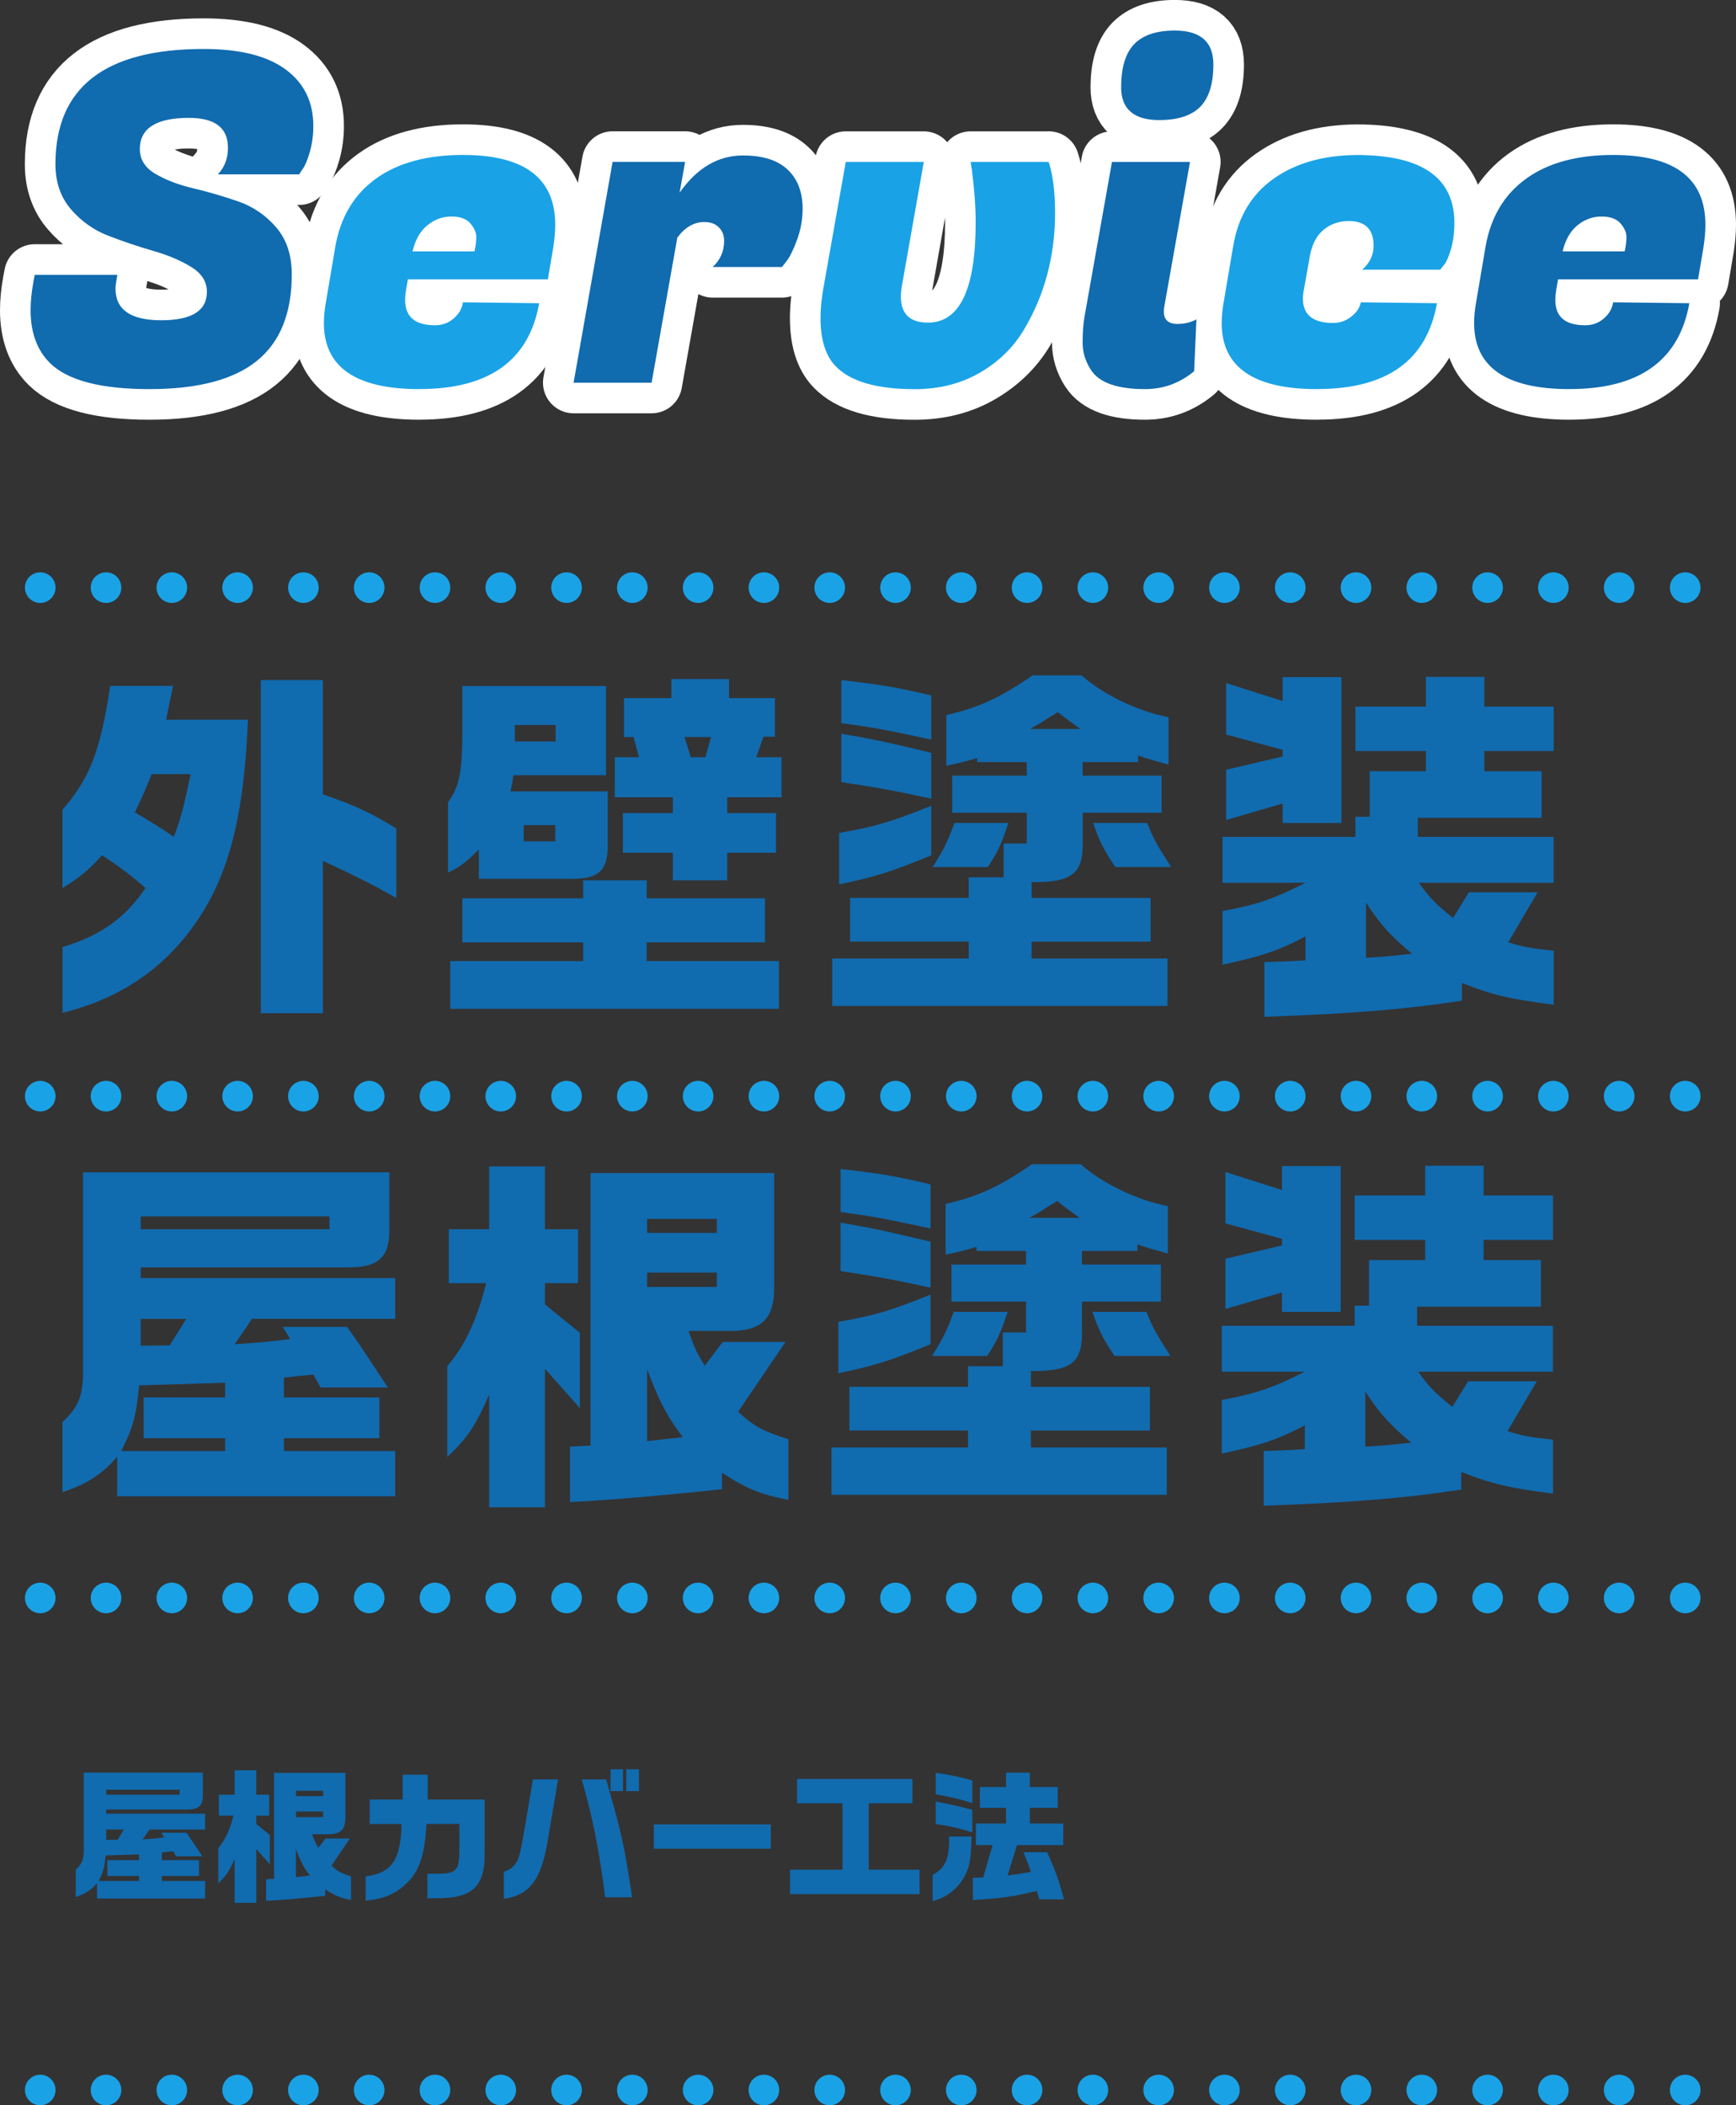 <?xml version="1.0" encoding="UTF-8"?><svg id="_レイヤー_2" xmlns="http://www.w3.org/2000/svg" viewBox="0 0 340.4 412.76"><rect x="0" y="0" width="340.4" height="412.76" fill="#333333" stroke="none"/><defs><style>.cls-1,.cls-2{stroke-width:0px;}.cls-1,.cls-3{fill:#1aa2e6;}.cls-2,.cls-4{fill:#116baf;}.cls-4,.cls-3{stroke:#fff;stroke-width:12px;}.cls-4,.cls-3,.cls-5,.cls-6{stroke-linecap:round;stroke-linejoin:round;}.cls-5{stroke-dasharray:0 0 0 12.9;}.cls-5,.cls-6{fill:none;stroke:#1aa2e6;stroke-width:6px;}</style></defs><g id="_レイヤー_1-2"><path class="cls-4" d="M22.65,56.58c0,4.14,2.98,6.21,8.96,6.21s8.96-1.86,8.96-5.58c0-1.98-1.02-3.6-3.06-4.86-2.04-1.26-4.52-2.31-7.42-3.15-2.91-.84-5.82-1.81-8.73-2.93-2.91-1.11-5.39-2.85-7.43-5.22-2.04-2.37-3.06-5.32-3.06-8.86,0-15.06,9.69-22.59,29.07-22.59,7.08,0,12.43,1.34,16.06,4.01,3.63,2.67,5.44,6.38,5.44,11.11,0,1.74-.23,3.41-.67,5-.45,1.59-.92,2.72-1.4,3.38l-.72,1.08h-15.93c1.32-1.38,1.98-3.12,1.98-5.22,0-3.9-2.55-5.85-7.65-5.85-6.42,0-9.63,2.04-9.63,6.12,0,2.04,1.02,3.66,3.06,4.86,2.04,1.2,4.51,2.15,7.42,2.83,2.91.69,5.83,1.55,8.78,2.56,2.94,1.02,5.43,2.72,7.47,5.09,2.04,2.37,3.06,5.44,3.06,9.22,0,7.62-2.28,13.28-6.84,16.96-4.56,3.69-11.58,5.54-21.06,5.54s-15.96-1.68-19.44-5.04c-2.58-2.52-3.87-6-3.87-10.44,0-1.68.18-3.51.54-5.49l.27-1.44h16.2l-.18,1.08c-.12.6-.18,1.14-.18,1.62Z"/><path class="cls-3" d="M82.23,76.29c-12.48,0-18.72-4.32-18.72-12.96,0-1.2.12-2.49.36-3.87l1.89-11.16c1.02-5.76,3.67-10.18,7.96-13.28,4.29-3.09,9.97-4.64,17.06-4.64,12.06,0,18.09,4.56,18.09,13.68,0,1.32-.12,2.76-.36,4.32l-1.08,6.39h-27.45l-.36,2.07c-.12.72-.18,1.38-.18,1.98,0,3.3,1.95,4.95,5.85,4.95,1.44,0,2.67-.45,3.69-1.35,1.02-.9,1.62-1.95,1.8-3.15l14.94.18c-1.98,11.22-9.81,16.83-23.49,16.83ZM93.03,49.29c.24-1.02.36-1.96.36-2.83s-.39-1.76-1.17-2.66c-.78-.9-2.02-1.35-3.73-1.35s-3.27.57-4.68,1.71c-1.41,1.14-2.38,2.85-2.92,5.13h12.15Z"/><path class="cls-4" d="M157.38,40.92c0,2.04-.35,4.02-1.04,5.94-.69,1.92-1.37,3.33-2.02,4.23l-.99,1.26h-13.59c1.5-1.38,2.25-3.09,2.25-5.13,0-1.08-.35-1.96-1.04-2.65-.69-.69-1.64-1.04-2.83-1.04-2.04,0-3.81,1.02-5.31,3.06l-5.04,28.44h-15.3l7.65-43.29h14.22l-1.08,6.03c3.42-4.86,7.56-7.29,12.42-7.29,3.9,0,6.83.93,8.78,2.79,1.95,1.86,2.92,4.41,2.92,7.65Z"/><path class="cls-3" d="M205.62,31.74c.84,2.52,1.26,5.87,1.26,10.04s-.51,8.18-1.53,12.02c-1.02,3.84-2.56,7.49-4.63,10.93-2.07,3.45-4.95,6.24-8.64,8.37-3.69,2.13-7.94,3.2-12.74,3.2-7.5,0-12.69-1.53-15.57-4.59-1.92-2.04-2.88-5.16-2.88-9.36,0-1.98.24-4.23.72-6.75l4.23-23.85h15.3l-4.23,23.94c-.18.9-.27,1.71-.27,2.43,0,3.42,1.77,5.13,5.31,5.13,6.24,0,9.36-6.54,9.36-19.62,0-3.06-.24-6.45-.72-10.17l-.27-1.71h15.3Z"/><path class="cls-4" d="M230.91,63.51c1.38,0,2.61-.3,3.69-.9l-.45,10.17c-2.82,2.34-6.03,3.51-9.63,3.51-5.46,0-9-1.26-10.62-3.78-1.08-1.68-1.62-3.46-1.62-5.35s.12-3.56.36-4.99l5.4-30.42h15.3l-5.04,28.35c-.06.36-.09.69-.09.99,0,1.62.9,2.43,2.7,2.43ZM219.84,17.07c0-3.84.85-6.64,2.56-8.42,1.71-1.77,4.37-2.66,7.96-2.66,5.04,0,7.56,2.22,7.56,6.66,0,3.78-.86,6.54-2.57,8.28-1.71,1.74-4.4,2.61-8.05,2.61-4.98,0-7.47-2.16-7.47-6.48Z"/><path class="cls-3" d="M258.27,76.29c-12.48,0-18.72-4.32-18.72-12.96,0-1.2.12-2.49.36-3.87l1.89-11.16c.96-5.76,3.58-10.17,7.88-13.23,4.29-3.06,9.73-4.62,16.33-4.68,12.78,0,19.17,4.44,19.17,13.32,0,1.92-.23,3.64-.68,5.17-.45,1.53-.92,2.57-1.39,3.1l-.72.9h-15.3c1.5-1.32,2.25-2.88,2.25-4.68,0-3.24-1.62-4.86-4.86-4.86-1.92,0-3.57.57-4.95,1.71-1.38,1.14-2.28,2.88-2.7,5.22l-1.17,6.57c-.12.6-.18,1.17-.18,1.71,0,3.18,1.98,4.77,5.94,4.77,1.32,0,2.5-.42,3.56-1.26,1.05-.84,1.67-1.77,1.84-2.79l14.94.18c-1.98,11.22-9.81,16.83-23.49,16.83Z"/><path class="cls-4" d="M307.77,76.29c-12.48,0-18.72-4.32-18.72-12.96,0-1.2.12-2.49.36-3.87l1.89-11.16c1.02-5.76,3.67-10.18,7.96-13.28,4.29-3.09,9.97-4.64,17.05-4.64,12.06,0,18.09,4.56,18.09,13.68,0,1.32-.12,2.76-.36,4.32l-1.08,6.39h-27.45l-.36,2.07c-.12.72-.18,1.38-.18,1.98,0,3.3,1.95,4.95,5.85,4.95,1.44,0,2.67-.45,3.69-1.35,1.02-.9,1.62-1.95,1.8-3.15l14.94.18c-1.98,11.22-9.81,16.83-23.49,16.83ZM318.56,49.29c.24-1.02.36-1.96.36-2.83s-.39-1.76-1.17-2.66c-.78-.9-2.03-1.35-3.74-1.35s-3.27.57-4.68,1.71c-1.41,1.14-2.39,2.85-2.93,5.13h12.15Z"/><path class="cls-2" d="M22.65,56.58c0,4.14,2.98,6.21,8.96,6.21s8.96-1.86,8.96-5.58c0-1.98-1.02-3.6-3.06-4.86-2.04-1.26-4.52-2.31-7.42-3.15-2.91-.84-5.82-1.81-8.73-2.93-2.91-1.11-5.39-2.85-7.43-5.22-2.04-2.37-3.06-5.32-3.06-8.86,0-15.06,9.69-22.59,29.07-22.59,7.08,0,12.43,1.34,16.06,4.01,3.63,2.67,5.44,6.38,5.44,11.11,0,1.74-.23,3.41-.67,5-.45,1.59-.92,2.72-1.4,3.38l-.72,1.08h-15.93c1.32-1.38,1.98-3.12,1.98-5.22,0-3.9-2.55-5.85-7.65-5.85-6.42,0-9.63,2.04-9.63,6.12,0,2.04,1.02,3.66,3.06,4.86,2.04,1.2,4.51,2.15,7.42,2.83,2.91.69,5.83,1.55,8.78,2.56,2.94,1.02,5.43,2.72,7.47,5.09,2.04,2.37,3.06,5.44,3.06,9.22,0,7.62-2.28,13.28-6.84,16.96-4.56,3.69-11.58,5.54-21.06,5.54s-15.96-1.68-19.44-5.04c-2.58-2.52-3.87-6-3.87-10.44,0-1.68.18-3.51.54-5.49l.27-1.44h16.2l-.18,1.08c-.12.6-.18,1.14-.18,1.62Z"/><path class="cls-1" d="M82.23,76.29c-12.48,0-18.72-4.32-18.72-12.96,0-1.2.12-2.49.36-3.87l1.89-11.16c1.02-5.76,3.67-10.18,7.96-13.28,4.29-3.09,9.97-4.64,17.06-4.64,12.06,0,18.09,4.56,18.09,13.68,0,1.32-.12,2.76-.36,4.32l-1.08,6.39h-27.45l-.36,2.07c-.12.72-.18,1.38-.18,1.98,0,3.3,1.95,4.95,5.85,4.95,1.44,0,2.67-.45,3.69-1.35,1.02-.9,1.62-1.95,1.8-3.15l14.94.18c-1.98,11.22-9.81,16.83-23.49,16.83ZM93.03,49.29c.24-1.02.36-1.96.36-2.83s-.39-1.76-1.17-2.66c-.78-.9-2.02-1.35-3.73-1.35s-3.27.57-4.68,1.71c-1.41,1.14-2.38,2.85-2.92,5.13h12.15Z"/><path class="cls-2" d="M157.38,40.92c0,2.04-.35,4.02-1.04,5.94-.69,1.92-1.37,3.33-2.02,4.23l-.99,1.26h-13.59c1.5-1.38,2.25-3.09,2.25-5.13,0-1.08-.35-1.96-1.04-2.65-.69-.69-1.64-1.04-2.83-1.04-2.04,0-3.81,1.02-5.31,3.06l-5.04,28.44h-15.3l7.65-43.29h14.22l-1.08,6.03c3.42-4.86,7.56-7.29,12.42-7.29,3.9,0,6.83.93,8.78,2.79,1.95,1.86,2.92,4.41,2.92,7.65Z"/><path class="cls-1" d="M205.62,31.74c.84,2.52,1.26,5.87,1.26,10.04s-.51,8.18-1.53,12.02c-1.02,3.84-2.56,7.49-4.63,10.93-2.07,3.45-4.95,6.24-8.64,8.37-3.69,2.13-7.94,3.2-12.74,3.2-7.5,0-12.69-1.53-15.57-4.59-1.92-2.04-2.88-5.16-2.88-9.36,0-1.98.24-4.23.72-6.75l4.23-23.85h15.3l-4.23,23.94c-.18.9-.27,1.71-.27,2.43,0,3.42,1.77,5.13,5.31,5.13,6.24,0,9.36-6.54,9.36-19.62,0-3.06-.24-6.45-.72-10.17l-.27-1.71h15.3Z"/><path class="cls-2" d="M230.91,63.51c1.38,0,2.61-.3,3.69-.9l-.45,10.17c-2.82,2.34-6.03,3.51-9.63,3.51-5.46,0-9-1.26-10.62-3.78-1.08-1.68-1.62-3.46-1.62-5.35s.12-3.56.36-4.99l5.4-30.42h15.3l-5.04,28.35c-.06.36-.09.69-.09.99,0,1.62.9,2.43,2.7,2.43ZM219.84,17.07c0-3.84.85-6.64,2.56-8.42,1.71-1.77,4.37-2.66,7.96-2.66,5.04,0,7.56,2.22,7.56,6.66,0,3.78-.86,6.54-2.57,8.28-1.71,1.74-4.4,2.61-8.05,2.61-4.98,0-7.47-2.16-7.47-6.48Z"/><path class="cls-1" d="M258.27,76.29c-12.48,0-18.72-4.32-18.72-12.96,0-1.2.12-2.49.36-3.87l1.89-11.16c.96-5.76,3.58-10.17,7.88-13.23,4.29-3.06,9.73-4.62,16.33-4.68,12.78,0,19.17,4.44,19.17,13.32,0,1.92-.23,3.64-.68,5.17-.45,1.53-.92,2.57-1.39,3.1l-.72.9h-15.3c1.5-1.32,2.25-2.88,2.25-4.68,0-3.24-1.62-4.86-4.86-4.86-1.92,0-3.57.57-4.95,1.71-1.38,1.14-2.28,2.88-2.7,5.22l-1.17,6.57c-.12.6-.18,1.17-.18,1.71,0,3.18,1.98,4.77,5.94,4.77,1.32,0,2.5-.42,3.56-1.26,1.05-.84,1.67-1.77,1.84-2.79l14.94.18c-1.98,11.22-9.81,16.83-23.49,16.83Z"/><path class="cls-2" d="M307.77,76.29c-12.48,0-18.72-4.32-18.72-12.96,0-1.2.12-2.49.36-3.87l1.89-11.16c1.02-5.76,3.67-10.18,7.96-13.28,4.29-3.09,9.97-4.64,17.05-4.64,12.06,0,18.09,4.56,18.09,13.68,0,1.32-.12,2.76-.36,4.32l-1.08,6.39h-27.45l-.36,2.07c-.12.72-.18,1.38-.18,1.98,0,3.3,1.95,4.95,5.85,4.95,1.44,0,2.67-.45,3.69-1.35,1.02-.9,1.62-1.95,1.8-3.15l14.94.18c-1.98,11.22-9.81,16.83-23.49,16.83ZM318.56,49.29c.24-1.02.36-1.96.36-2.83s-.39-1.76-1.17-2.66c-.78-.9-2.03-1.35-3.74-1.35s-3.27.57-4.68,1.71c-1.41,1.14-2.39,2.85-2.93,5.13h12.15Z"/><path class="cls-2" d="M33.93,134.49l-1.37,6.62h16.06c-.72,17.21-3.17,28.08-8.42,37.01-6.41,10.66-15.63,17.43-27.94,20.45v-12.89c7.42-2.23,12.24-5.62,16.27-11.59-2.88-2.45-4.39-3.67-8.5-6.41-2.81,3.02-4.32,4.32-7.78,6.41v-15.34c5.33-6.12,7.42-11.45,9.36-24.27h12.31ZM29.75,151.77c-1.44,3.53-1.66,4.03-3.31,7.49,3.96,2.38,5.18,3.1,7.63,4.82,1.44-3.82,1.87-5.47,3.31-12.31h-7.63ZM51.14,133.34h12.17v22.39c6.41,2.23,9.36,3.6,14.4,6.7v13.61c-5.18-2.88-7.78-4.18-14.4-7.27v29.88h-12.17v-65.31Z"/><path class="cls-2" d="M118.82,134.49v17.5h-18.15c-.22,1.44-.22,1.66-.58,3.17h19.08v11.02c-.14,4.75-2.02,6.26-7.7,6.12h-17.57v-5.76c-2.59,2.59-3.53,3.31-6.05,4.54v-13.75c2.16-3.1,2.74-5.69,2.81-13.18v-9.65h28.15ZM114.35,188.43v-3.67h-23.69v-8.64h23.69v-3.53h12.46v3.53h23.19v8.64h-23.19v3.67h25.92v9.36h-64.45v-9.36h26.07ZM108.95,145.37v-3.24h-7.99v3.24h7.99ZM108.88,164.95v-3.17h-6.19v3.17h6.19ZM125.3,148.46l-1.08-3.96h-1.87v-7.63h9.29v-3.74h11.31v3.74h9v7.56h-2.23l-1.44,4.03h4.97v7.85h-10.66v3.1h9.58v7.78h-9.58v5.4h-10.66v-5.4h-9.79v-7.78h9.79v-3.1h-11.38v-7.85h4.75ZM134.23,144.5l1.22,3.96h2.88l1.08-3.96h-5.18Z"/><path class="cls-2" d="M189.95,187.92v-3.31h-23.26v-8.57h23.26v-4.03h6.84v-6.62h4.54v-6.05h-14.62v-7.27h14.62v-2.66h-9.72v-.79c-2.45.72-3.31.94-6.05,1.51v-9.94c6.26-1.44,10.44-3.31,16.92-7.78h9.58c4.32,3.82,11.09,7.06,17.07,8.21v9.29c-1.73-.5-2.81-.79-3.38-.94-.86-.29-1.22-.36-2.59-.86v1.3h-10.87v2.66h15.48v7.27h-15.48v5.26c.22,6.62-1.87,8.42-10.01,8.35v3.1h23.33v8.57h-23.33v3.31h26.64v9.29h-65.74v-9.29h26.79ZM182.61,167.69c-7.85,3.24-11.31,4.32-18.07,5.69v-10.08c7.13-1.22,10.37-2.23,18.07-5.33v9.72ZM164.97,133.34c7.63.86,11.09,1.44,17.64,3.02v8.64c-10.08-2.16-11.09-2.3-17.64-3.24v-8.42ZM164.97,143.85c7.06,1.22,9.5,1.8,17.64,3.74v9c-6.98-1.51-10.37-2.16-17.64-3.24v-9.5ZM197.73,161.35c-1.44,4.32-2.09,5.69-4.03,8.64h-10.8c2.16-3.46,2.95-5.04,4.25-8.64h10.58ZM211.84,142.92c-2.59-1.87-2.81-2.02-4.39-3.31-.94.58-1.94,1.15-2.88,1.8-.72.43-1.15.72-2.59,1.51h9.87ZM224.95,161.35c1.15,2.95,1.66,3.89,4.68,8.64h-10.95c-2.38-3.6-3.17-5.18-4.32-8.64h10.58Z"/><path class="cls-2" d="M265.77,164.09v-3.96h2.81v-8.93h11.02v-3.96h-13.83v-8.71h13.83v-5.83h11.45v5.83h13.61v8.71h-13.61v3.96h11.23v9.14h-24.27v3.74h26.64v9h-26.43c2.16,3.02,3.24,4.1,6.7,6.91l3.1-5.04h13.47l-5.76,9.79c3.02.94,4.61,1.22,8.93,1.66v10.58c-8.42-1.08-12.03-1.87-18-4.25v3.46c-10.87,1.66-20.74,2.52-38.74,3.17v-10.73c4.18-.14,4.83-.14,8.07-.36v-4.68c-5.33,2.81-8.57,3.89-16.27,5.54v-10.51c6.62-1.22,9.86-2.3,16.27-5.54h-16.27v-9h26.07ZM251.51,137.44v-4.68h11.52v28.59h-11.52v-3.82l-11.09,3.24v-9.86l11.09-2.59v-1.3l-11.09-3.02v-10.08l11.09,3.53ZM267.86,187.78c3.6-.22,4.39-.29,9-.79-4.32-3.67-6.05-5.54-9-10.01v10.8Z"/><path class="cls-2" d="M76.34,229.84v11.23c.07,5.47-2.23,7.49-8.28,7.42H27.59v2.09h49.9v7.99h-28.08l-3.38,4.97c5.62-.36,7.49-.58,10.87-1.01l-1.44-2.38h12.6c2.3,3.24,2.59,3.67,7.99,11.88h-13.18l-1.44-2.52c-2.66.22-3.1.29-5.76.58v3.89h18.72v7.99h-18.72v2.52h21.82v8.86H22.98v-7.78c-2.74,3.31-5.9,5.4-10.73,6.98v-13.75c2.95-2.74,3.89-4.9,4.03-9v-39.96h60.05ZM44.15,284.49v-2.52h-15.99v-7.99h15.99v-2.88l-4.75.14c-6.48.22-6.84.22-12.1.36-.65,6.19-1.08,7.99-3.53,12.89h20.38ZM64.6,241v-2.52H27.59v2.52h37.01ZM33.28,263.76l3.24-5.18h-8.93v5.26l5.69-.07Z"/><path class="cls-2" d="M88,241h7.92v-12.31h10.94v12.31h6.48v10.58h-6.48v4.18l6.84,5.54v14.76l-6.84-7.7v27.15h-10.94v-22.11c-2.74,6.26-4.18,8.42-8.21,12.24v-17.79c3.53-4.18,5.76-9,7.63-16.27h-7.34v-10.58ZM111.76,283.63l4.03-.22v-53.43h36v22.61c0,5.83-2.38,8.28-8.28,8.35h-8.5c1.15,3.31,1.37,3.82,3.17,6.84l3.53-4.68h12.31l-9.29,13.68c3.02,2.81,4.82,3.82,9.87,5.4v11.88c-5.26-1.01-8.14-2.09-13.03-5.33v3.24c-12.75,1.37-24.41,2.3-29.81,2.52v-10.87ZM140.56,241.72v-2.74h-13.68v2.74h13.68ZM140.56,249.5h-13.68v2.81h13.68v-2.81ZM133.87,281.76c-3.1-4.18-4.61-6.91-6.98-13.32v14.11l6.98-.79Z"/><path class="cls-2" d="M189.81,283.77v-3.31h-23.26v-8.57h23.26v-4.03h6.84v-6.62h4.54v-6.05h-14.62v-7.27h14.62v-2.66h-9.72v-.79c-2.45.72-3.31.94-6.05,1.51v-9.94c6.26-1.44,10.44-3.31,16.92-7.78h9.58c4.32,3.82,11.09,7.06,17.07,8.21v9.29c-1.73-.5-2.81-.79-3.38-.94-.86-.29-1.22-.36-2.59-.86v1.3h-10.87v2.66h15.48v7.27h-15.48v5.26c.22,6.62-1.87,8.42-10.01,8.35v3.1h23.33v8.57h-23.33v3.31h26.64v9.29h-65.74v-9.29h26.79ZM182.46,263.54c-7.85,3.24-11.3,4.32-18.07,5.69v-10.08c7.13-1.22,10.37-2.23,18.07-5.33v9.72ZM164.82,229.19c7.63.86,11.09,1.44,17.64,3.02v8.64c-10.08-2.16-11.09-2.3-17.64-3.24v-8.42ZM164.82,239.71c7.06,1.22,9.5,1.8,17.64,3.74v9c-6.98-1.51-10.37-2.16-17.64-3.24v-9.5ZM197.59,257.2c-1.44,4.32-2.09,5.69-4.03,8.64h-10.8c2.16-3.46,2.95-5.04,4.25-8.64h10.59ZM211.7,238.77c-2.59-1.87-2.81-2.02-4.39-3.31-.94.58-1.94,1.15-2.88,1.8-.72.43-1.15.72-2.59,1.51h9.87ZM224.8,257.2c1.15,2.95,1.66,3.89,4.68,8.64h-10.95c-2.38-3.6-3.17-5.18-4.32-8.64h10.58Z"/><path class="cls-2" d="M265.63,259.94v-3.96h2.81v-8.93h11.02v-3.96h-13.83v-8.71h13.83v-5.83h11.45v5.83h13.61v8.71h-13.61v3.96h11.23v9.14h-24.27v3.74h26.64v9h-26.43c2.16,3.02,3.24,4.1,6.7,6.91l3.1-5.04h13.47l-5.76,9.79c3.02.94,4.61,1.22,8.93,1.66v10.58c-8.42-1.08-12.03-1.87-18-4.25v3.46c-10.87,1.66-20.74,2.52-38.74,3.17v-10.73c4.18-.14,4.83-.14,8.07-.36v-4.68c-5.33,2.81-8.57,3.89-16.27,5.54v-10.51c6.62-1.22,9.86-2.3,16.27-5.54h-16.27v-9h26.07ZM251.37,233.3v-4.68h11.52v28.59h-11.52v-3.82l-11.09,3.24v-9.86l11.09-2.59v-1.3l-11.09-3.02v-10.08l11.09,3.53ZM267.71,283.63c3.6-.22,4.39-.29,9-.79-4.32-3.67-6.05-5.54-9-10.01v10.8Z"/><path class="cls-2" d="M39.78,347.53v4.37c.03,2.13-.87,2.91-3.22,2.88h-15.74v.81h19.4v3.11h-10.92l-1.32,1.93c2.18-.14,2.91-.22,4.23-.39l-.56-.92h4.9c.9,1.26,1.01,1.43,3.11,4.62h-5.12l-.56-.98c-1.04.08-1.2.11-2.24.22v1.51h7.28v3.11h-7.28v.98h8.48v3.44h-21.2v-3.02c-1.06,1.29-2.3,2.1-4.17,2.72v-5.35c1.15-1.06,1.51-1.9,1.57-3.5v-15.54h23.35ZM27.27,368.78v-.98h-6.22v-3.11h6.22v-1.12l-1.85.06c-2.52.08-2.66.08-4.7.14-.25,2.41-.42,3.11-1.37,5.01h7.92ZM35.22,351.87v-.98h-14.39v.98h14.39ZM23.04,360.71l1.26-2.02h-3.47v2.04l2.21-.03Z"/><path class="cls-2" d="M42.92,351.87h3.08v-4.79h4.26v4.79h2.52v4.12h-2.52v1.62l2.66,2.16v5.74l-2.66-3v10.56h-4.26v-8.6c-1.06,2.44-1.62,3.28-3.19,4.76v-6.92c1.37-1.62,2.24-3.5,2.97-6.33h-2.86v-4.12ZM52.16,368.44l1.57-.08v-20.78h14v8.79c0,2.27-.92,3.22-3.22,3.25h-3.3c.45,1.29.53,1.48,1.23,2.66l1.37-1.82h4.79l-3.61,5.32c1.18,1.09,1.88,1.48,3.84,2.1v4.62c-2.04-.39-3.16-.81-5.07-2.07v1.26c-4.96.53-9.49.9-11.59.98v-4.23ZM63.36,352.15v-1.06h-5.32v1.06h5.32ZM63.36,355.17h-5.32v1.09h5.32v-1.09ZM60.75,367.71c-1.2-1.62-1.79-2.69-2.72-5.18v5.49l2.72-.31Z"/><path class="cls-2" d="M71.7,367.88c5.12-.64,6.92-3.28,7.03-10.28h-6.24v-4.79h6.47v-4.87h4.9v4.87h11.17v10.61c.06,6.22-2.27,8.57-8.57,8.74h-2.66v-4.79h2.02c3.72-.06,4.26-.67,4.26-4.82v-4.96h-6.44c-.34,5.49-1.2,8.57-3.08,10.75-2.27,2.66-4.98,3.98-8.85,4.28v-4.76Z"/><path class="cls-2" d="M98.78,366.96c1.32-.42,2.02-.98,2.66-2.18.36-.64.64-1.79,1.18-4.82l1.88-11.09h4.93l-2.13,12.6c-1.29,7.22-3.58,10.11-8.51,10.81v-5.32ZM118.85,348.87c.2.7.39,1.32.56,1.96l1.23,4.4c1.51,5.71,2.07,8.46,3.3,16.74h-5.29c-1.06-8.74-2.52-16.13-4.59-23.1h4.79ZM122.16,346.88v4.28h-2.44v-4.28h2.44ZM125.29,346.88v4.28h-2.49v-4.28h2.49Z"/><path class="cls-2" d="M151.14,357.69v4.76h-22.93v-4.76h22.93Z"/><path class="cls-2" d="M165.19,366.57v-13.02h-8.9v-4.76h22.62v4.76h-8.57v13.02h9.97v4.79h-25.4v-4.79h10.28Z"/><path class="cls-2" d="M182.89,367.6c1.32-.81,1.9-1.37,2.38-2.27.56-1.04.84-2.52.84-4.37,0-.2,0-.5-.03-.9h4.42c-.08,4.68-.42,6.33-1.74,8.43-1.4,2.16-3.42,3.61-5.88,4.23v-5.12ZM183.48,347.58c2.83.39,5.15.87,7.17,1.51v4.45c-1.62-.59-4.2-1.23-7.17-1.76v-4.2ZM190.65,359.26c-2.18-.73-4.62-1.29-7.17-1.65v-4.4c2.8.53,5.99,1.26,7.17,1.62v4.42ZM190.76,368.16l2.02-.06,1.85-6.36h-3.28v-4.23h5.91v-3.08h-5.12v-4.06h5.12v-2.83h4.68v2.83h5.46v4.06h-5.46v3.08h6.55v4.23h-9.07l-1.85,5.96c1.79-.22,2.74-.36,4.56-.7-.42-1.32-.48-1.43-1.46-3.86h4.65c1.68,3.72,2.38,5.71,3.3,9.24h-4.82l-.5-1.65c-4.56,1.12-6.83,1.43-12.54,1.79v-4.37Z"/><line class="cls-6" x1="7.89" y1="214.91" x2="7.89" y2="214.91"/><line class="cls-5" x1="20.79" y1="214.91" x2="323.99" y2="214.91"/><line class="cls-6" x1="330.44" y1="214.91" x2="330.44" y2="214.91"/><line class="cls-6" x1="7.89" y1="313.29" x2="7.89" y2="313.29"/><line class="cls-5" x1="20.79" y1="313.29" x2="323.99" y2="313.29"/><line class="cls-6" x1="330.44" y1="313.29" x2="330.44" y2="313.29"/><line class="cls-6" x1="7.89" y1="409.76" x2="7.89" y2="409.76"/><line class="cls-5" x1="20.79" y1="409.76" x2="323.99" y2="409.76"/><line class="cls-6" x1="330.44" y1="409.76" x2="330.44" y2="409.76"/><line class="cls-6" x1="7.89" y1="115.21" x2="7.89" y2="115.21"/><line class="cls-5" x1="20.79" y1="115.21" x2="323.99" y2="115.21"/><line class="cls-6" x1="330.44" y1="115.21" x2="330.44" y2="115.21"/></g></svg>